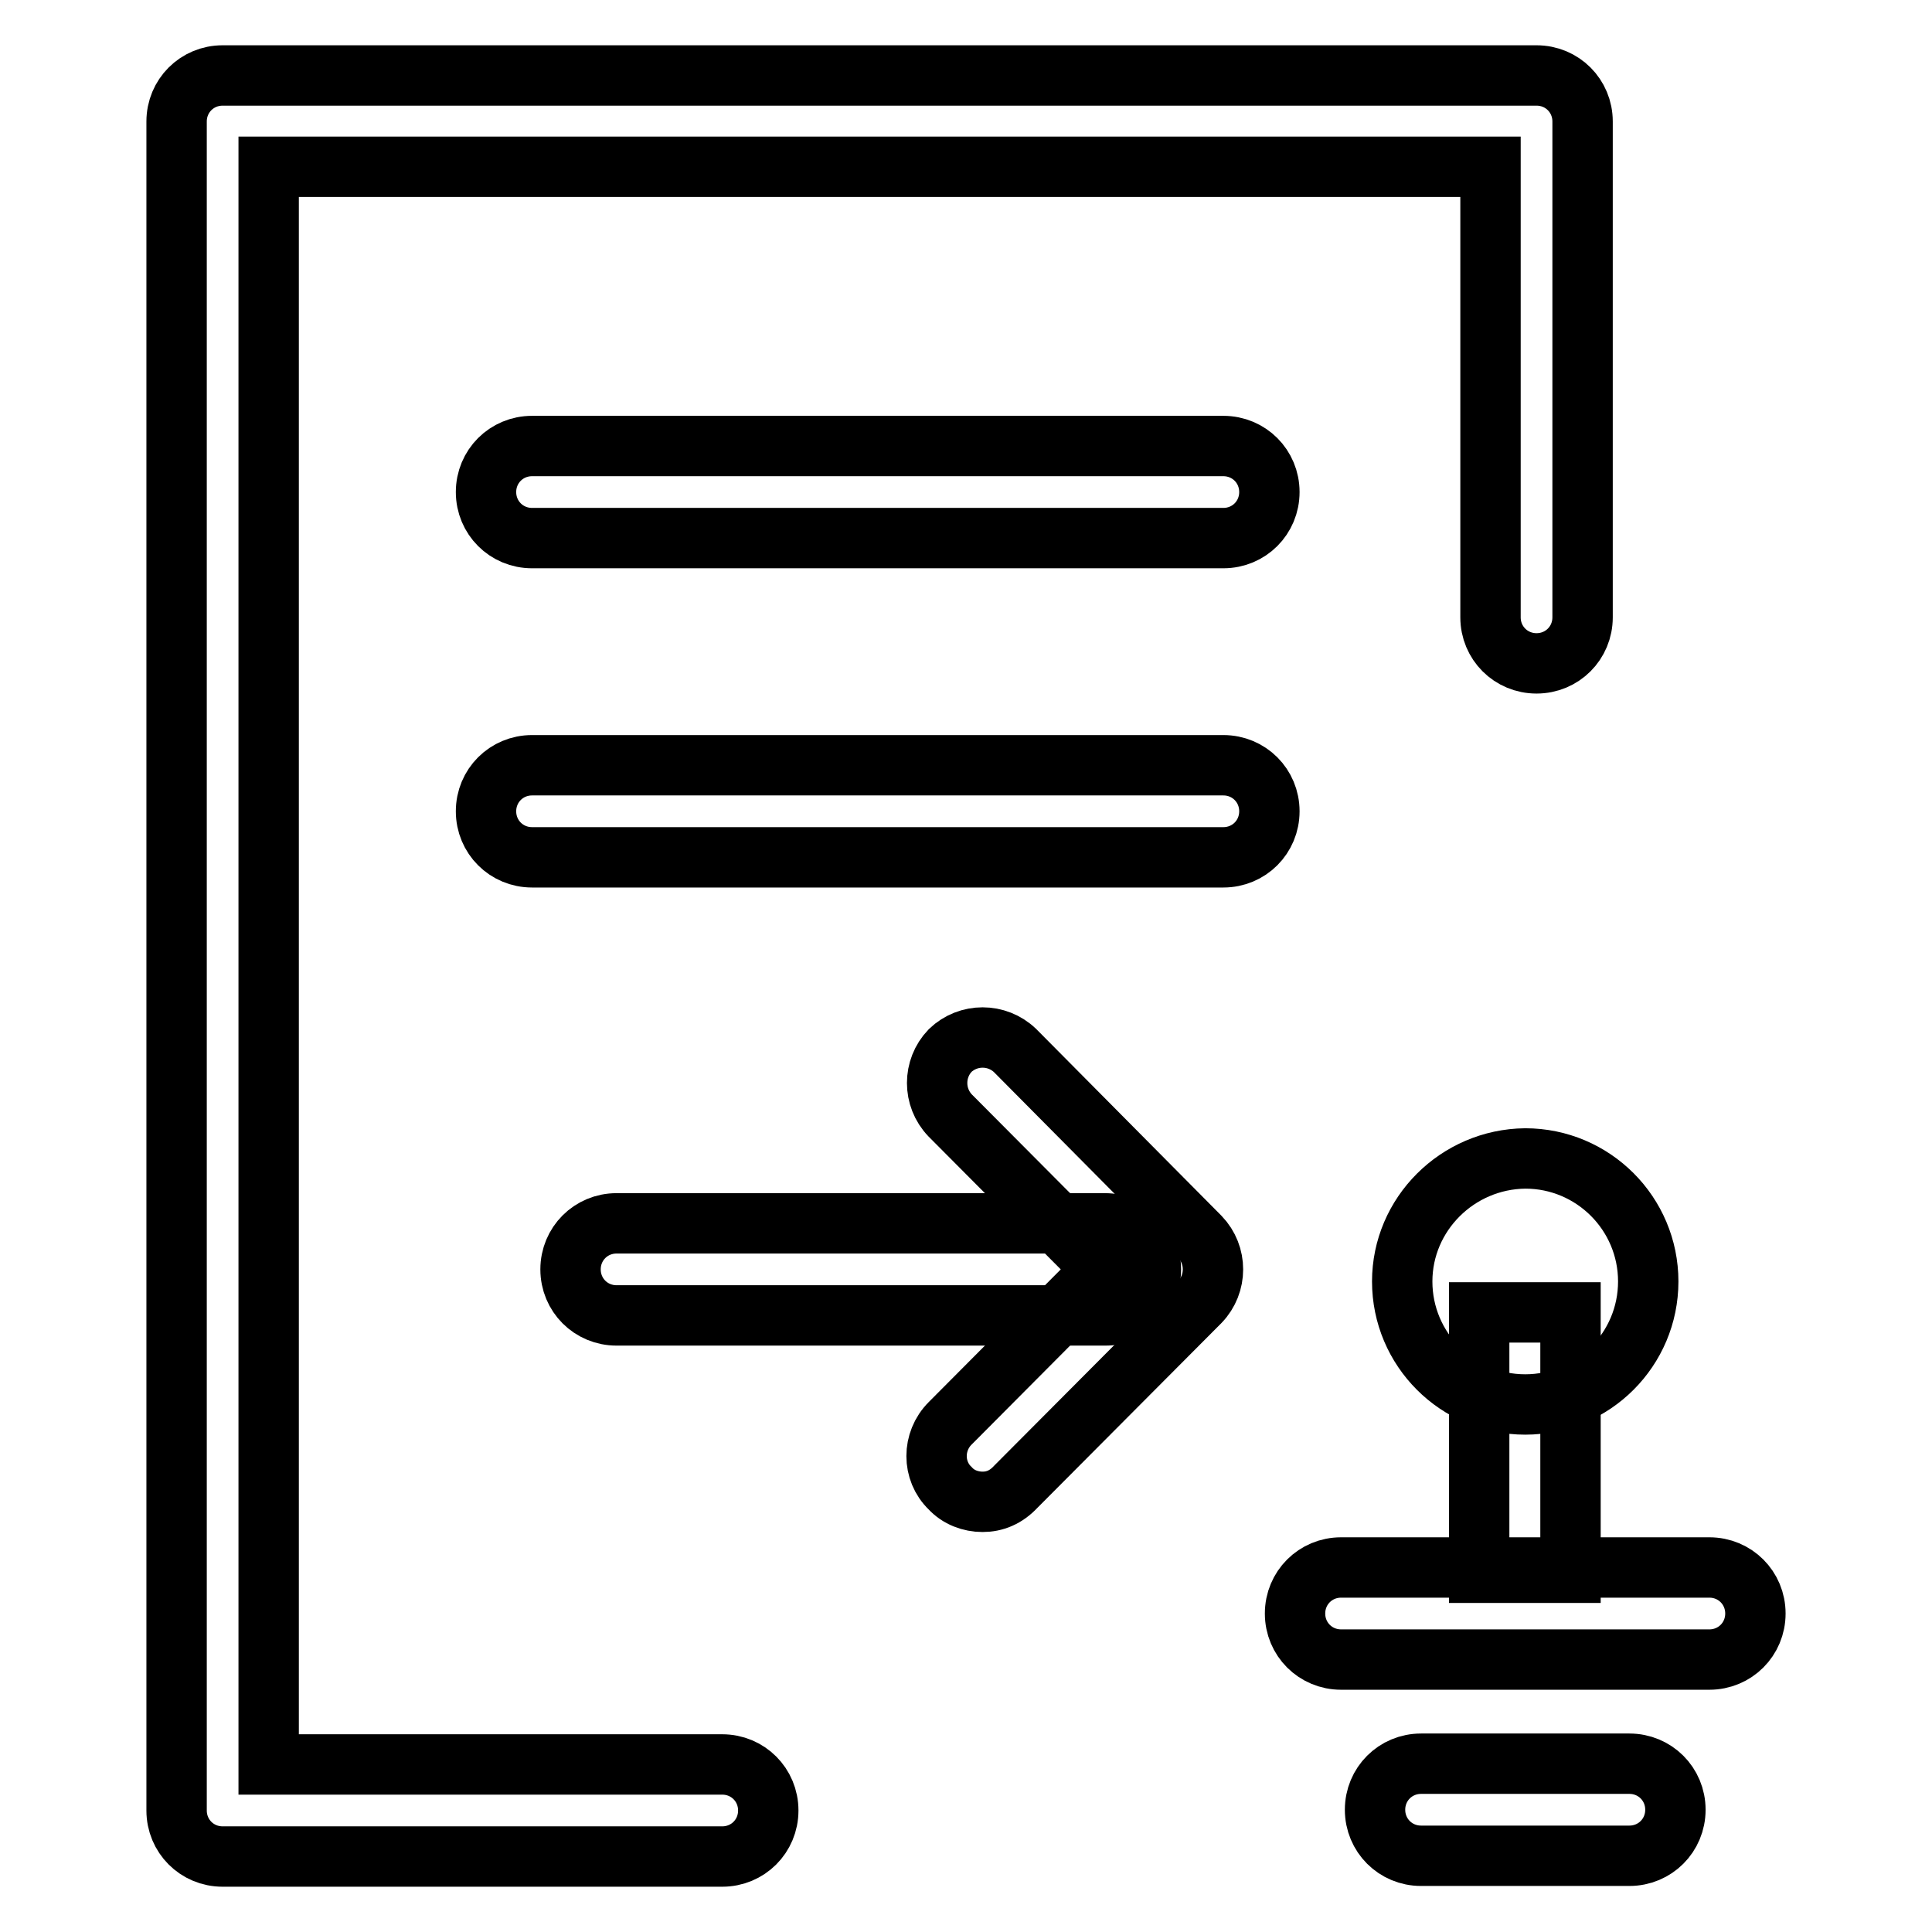 <?xml version="1.0" encoding="utf-8"?>
<!-- Svg Vector Icons : http://www.onlinewebfonts.com/icon -->
<!DOCTYPE svg PUBLIC "-//W3C//DTD SVG 1.1//EN" "http://www.w3.org/Graphics/SVG/1.1/DTD/svg11.dtd">
<svg version="1.1" xmlns="http://www.w3.org/2000/svg" xmlns:xlink="http://www.w3.org/1999/xlink" x="0px" y="0px" viewBox="0 0 256 256" enable-background="new 0 0 256 256" xml:space="preserve">
<g> <path stroke-width="8" fill-opacity="0" stroke="#000000"  d="M146.5,174.3H81.7c-3.4,0-6.1-2.7-6.1-6.1s2.7-6.1,6.1-6.1h64.7c3.4,0,6.1,2.7,6.1,6.1 S149.9,174.3,146.5,174.3z M162.1,71.3H70.5c-3.4,0-6.1-2.7-6.1-6.1s2.7-6.1,6.1-6.1h91.6c3.4,0,6.1,2.7,6.1,6.1 S165.5,71.3,162.1,71.3z M162.1,113.6H70.5c-3.4,0-6.1-2.7-6.1-6.1s2.7-6.1,6.1-6.1h91.6c3.4,0,6.1,2.7,6.1,6.1 S165.5,113.6,162.1,113.6z"/> <path stroke-width="8" fill-opacity="0" stroke="#000000"  d="M130.2,199c-1.6,0-3.2-0.6-4.3-1.8c-2.4-2.3-2.4-6.2,0-8.6l20.3-20.4l-20.3-20.4c-2.3-2.4-2.3-6.2,0-8.6 c2.4-2.3,6.2-2.3,8.6,0l24.5,24.7c2.3,2.4,2.3,6.2,0,8.6L134.6,197C133.3,198.4,131.8,199,130.2,199z"/> <path stroke-width="8" fill-opacity="0" stroke="#000000"  d="M185.8,169.8c0,9,7.3,16.3,16.3,16.3c9,0,16.3-7.3,16.3-16.3c0-9-7.3-16.3-16.3-16.3 C193.1,153.6,185.8,160.9,185.8,169.8z"/> <path stroke-width="8" fill-opacity="0" stroke="#000000"  d="M196,173.9h12.1v34.5H196V173.9z"/> <path stroke-width="8" fill-opacity="0" stroke="#000000"  d="M226.5,219.9h-48.8c-3.4,0-6.1-2.7-6.1-6.1c0-3.4,2.7-6.1,6.1-6.1h48.8c3.4,0,6.1,2.7,6.1,6.1 C232.6,217.2,229.9,219.9,226.5,219.9z M215.9,245.9h-27.6c-3.4,0-6.1-2.7-6.1-6.1c0-3.4,2.7-6.1,6.1-6.1h27.6 c3.4,0,6.1,2.7,6.1,6.1C222,243.2,219.3,245.9,215.9,245.9z M95.7,246H29.5c-3.4,0-6.1-2.7-6.1-6.1V16.1c0-3.4,2.7-6.1,6.1-6.1 h174.1c3.4,0,6.1,2.7,6.1,6.1v65.7c0,3.4-2.7,6.1-6.1,6.1c-3.4,0-6.1-2.7-6.1-6.1V22.1H35.6v211.7h60.1c3.4,0,6.1,2.7,6.1,6.1 C101.8,243.3,99.1,246,95.7,246L95.7,246z"/></g>
</svg>